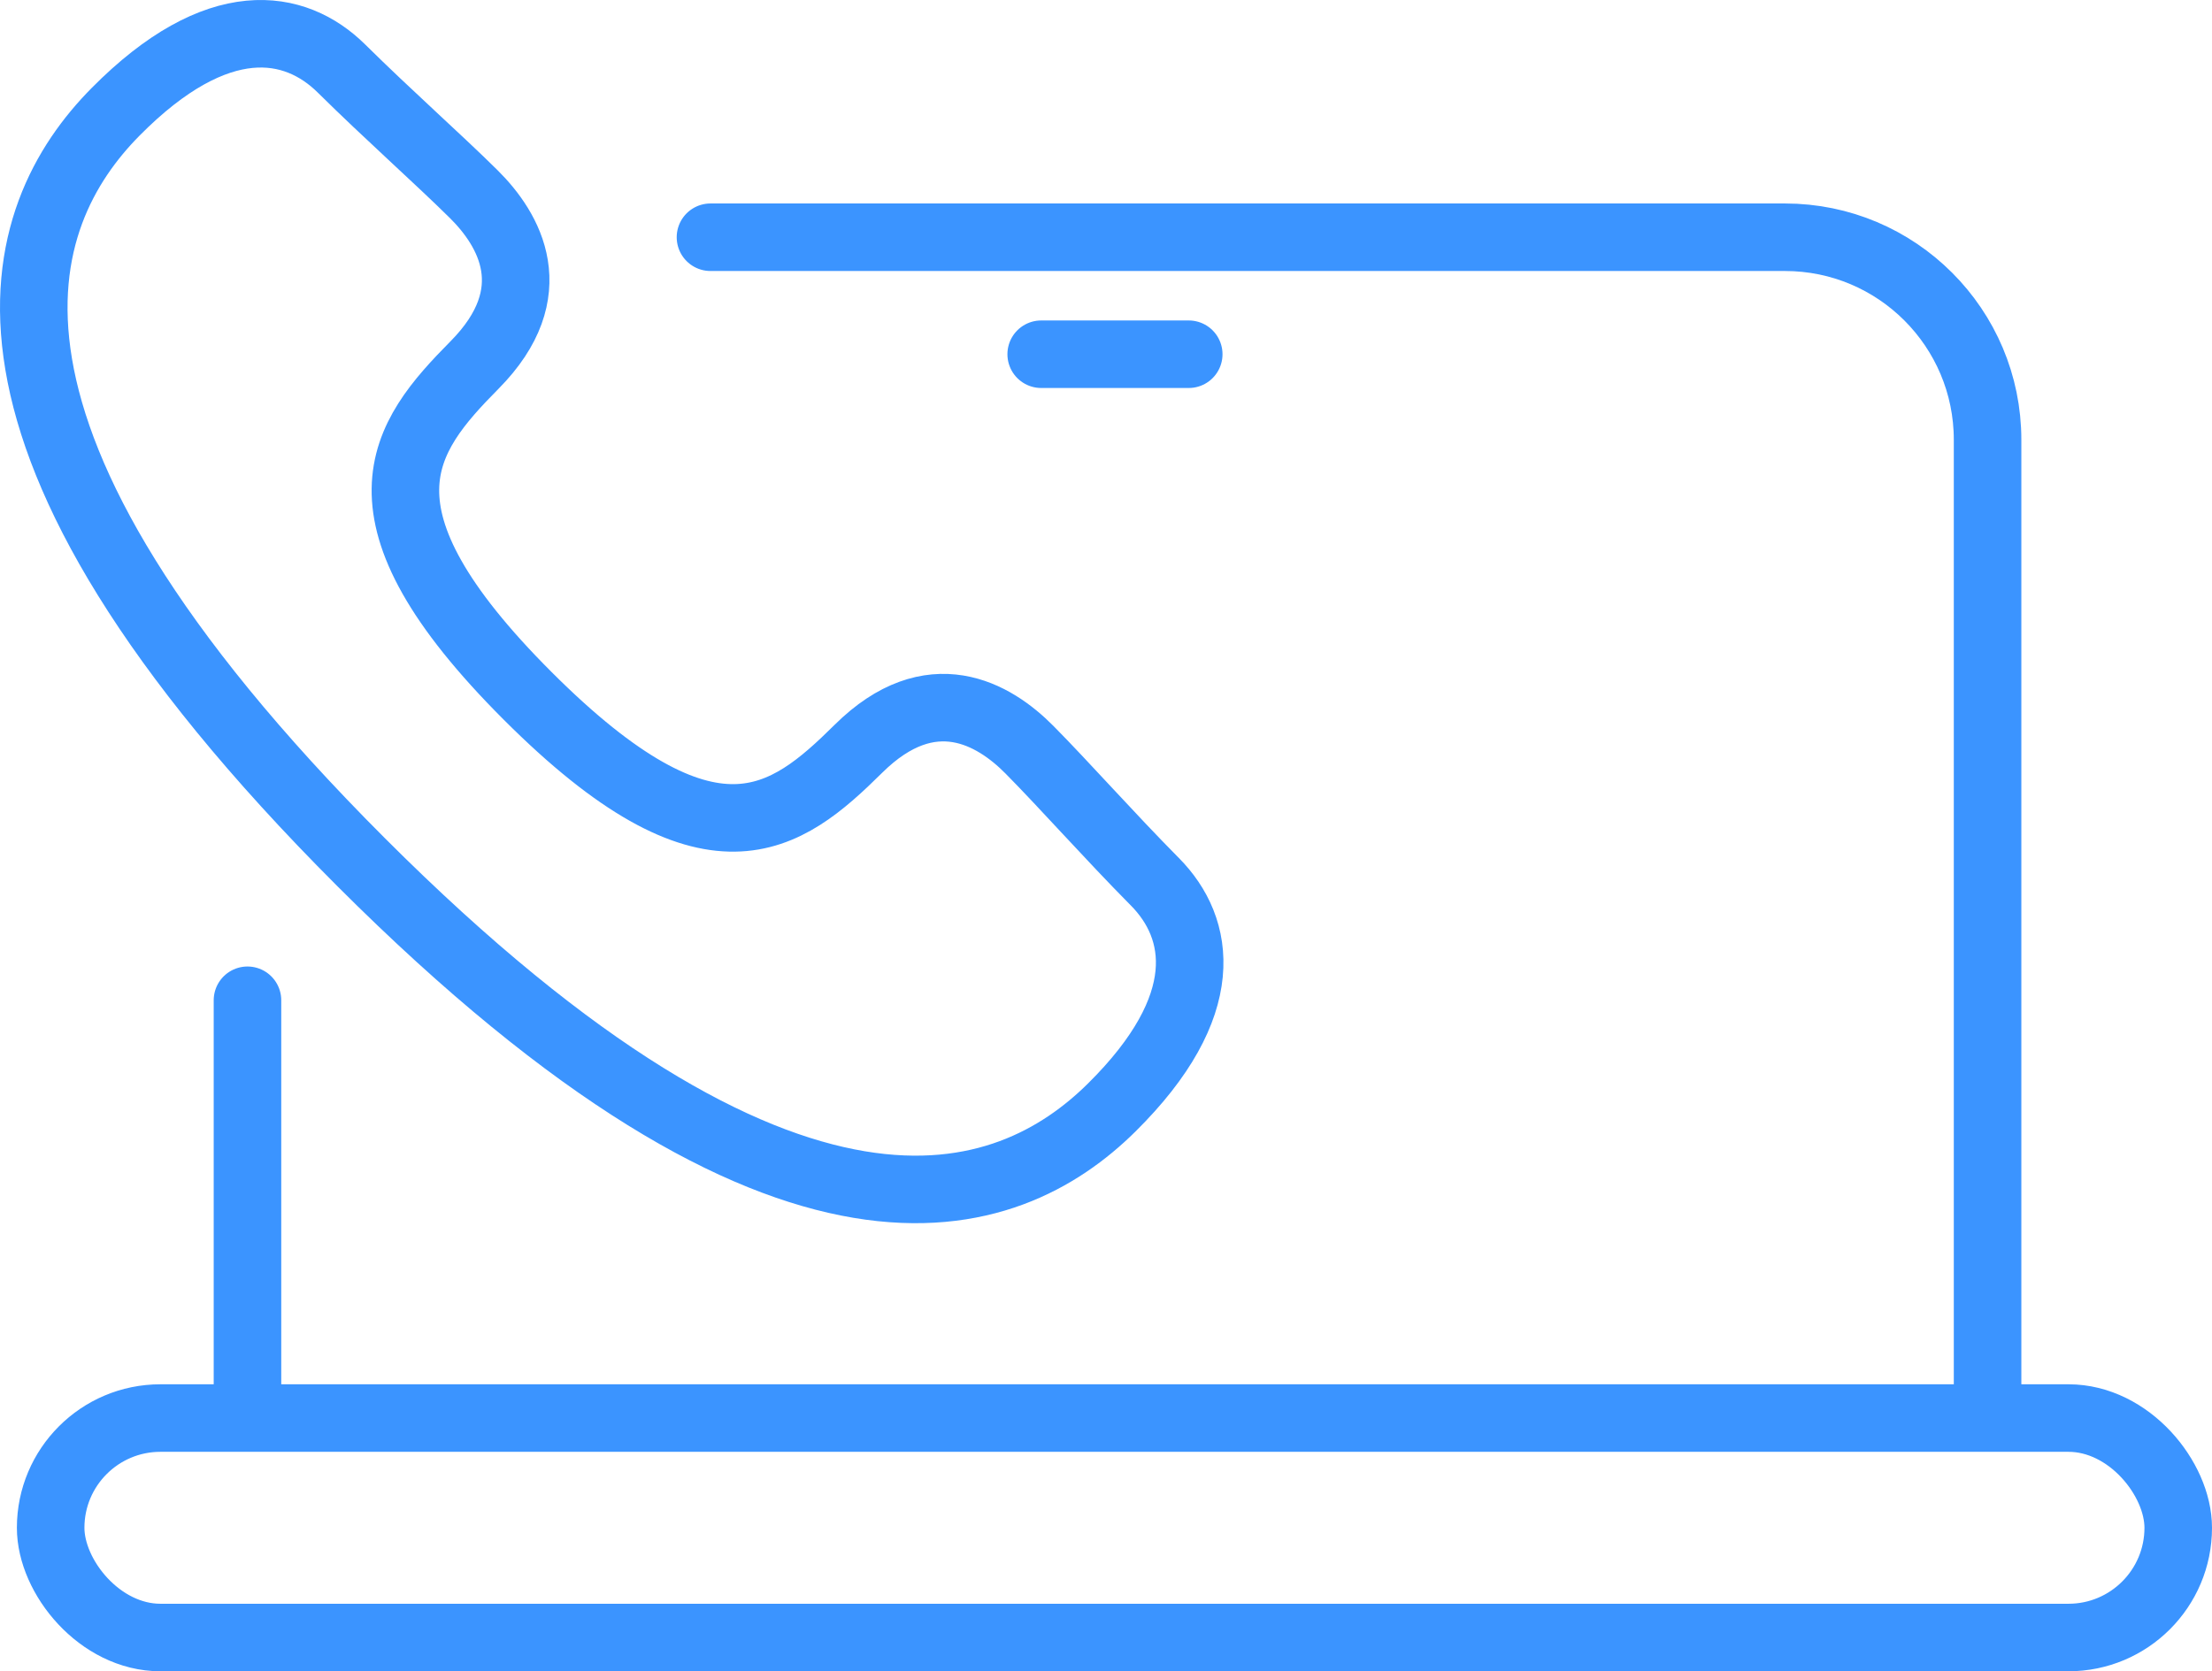 <?xml version="1.0" encoding="UTF-8"?>
<svg xmlns="http://www.w3.org/2000/svg" width="131" height="99" viewBox="0 0 131 99" fill="none">
  <path d="M117.709 83.358V26.053C117.709 19.426 112.336 14.053 105.709 14.053H42.076M14.656 83.358V59.252" stroke="#3B94FF" stroke-width="4" stroke-linecap="round"></path>
  <path d="M68.396 52.233C65.675 49.483 63.054 46.52 60.962 44.406C58.87 42.292 55.145 40.091 50.839 44.353C46.534 48.612 42.091 52.062 31.244 41.215C20.396 30.368 23.847 25.924 28.106 21.619C32.365 17.313 30.166 13.588 28.052 11.496C25.938 9.404 22.976 6.783 20.226 4.062C17.476 1.341 12.886 0.518 6.846 6.623C0.805 12.728 -4.108 25.577 21.385 51.071C46.877 76.566 59.725 71.653 65.833 65.61C71.938 59.57 71.115 54.98 68.394 52.23L68.396 52.233Z" stroke="#3B94FF" stroke-width="4" stroke-linecap="round" stroke-linejoin="round"></path>
  <rect x="3" y="84" width="126" height="13" rx="6.5" stroke="#3B94FF" stroke-width="4"></rect>
  <path d="M61.662 20.983H70.4" stroke="#3B94FF" stroke-width="4" stroke-linecap="round"></path>
</svg>
